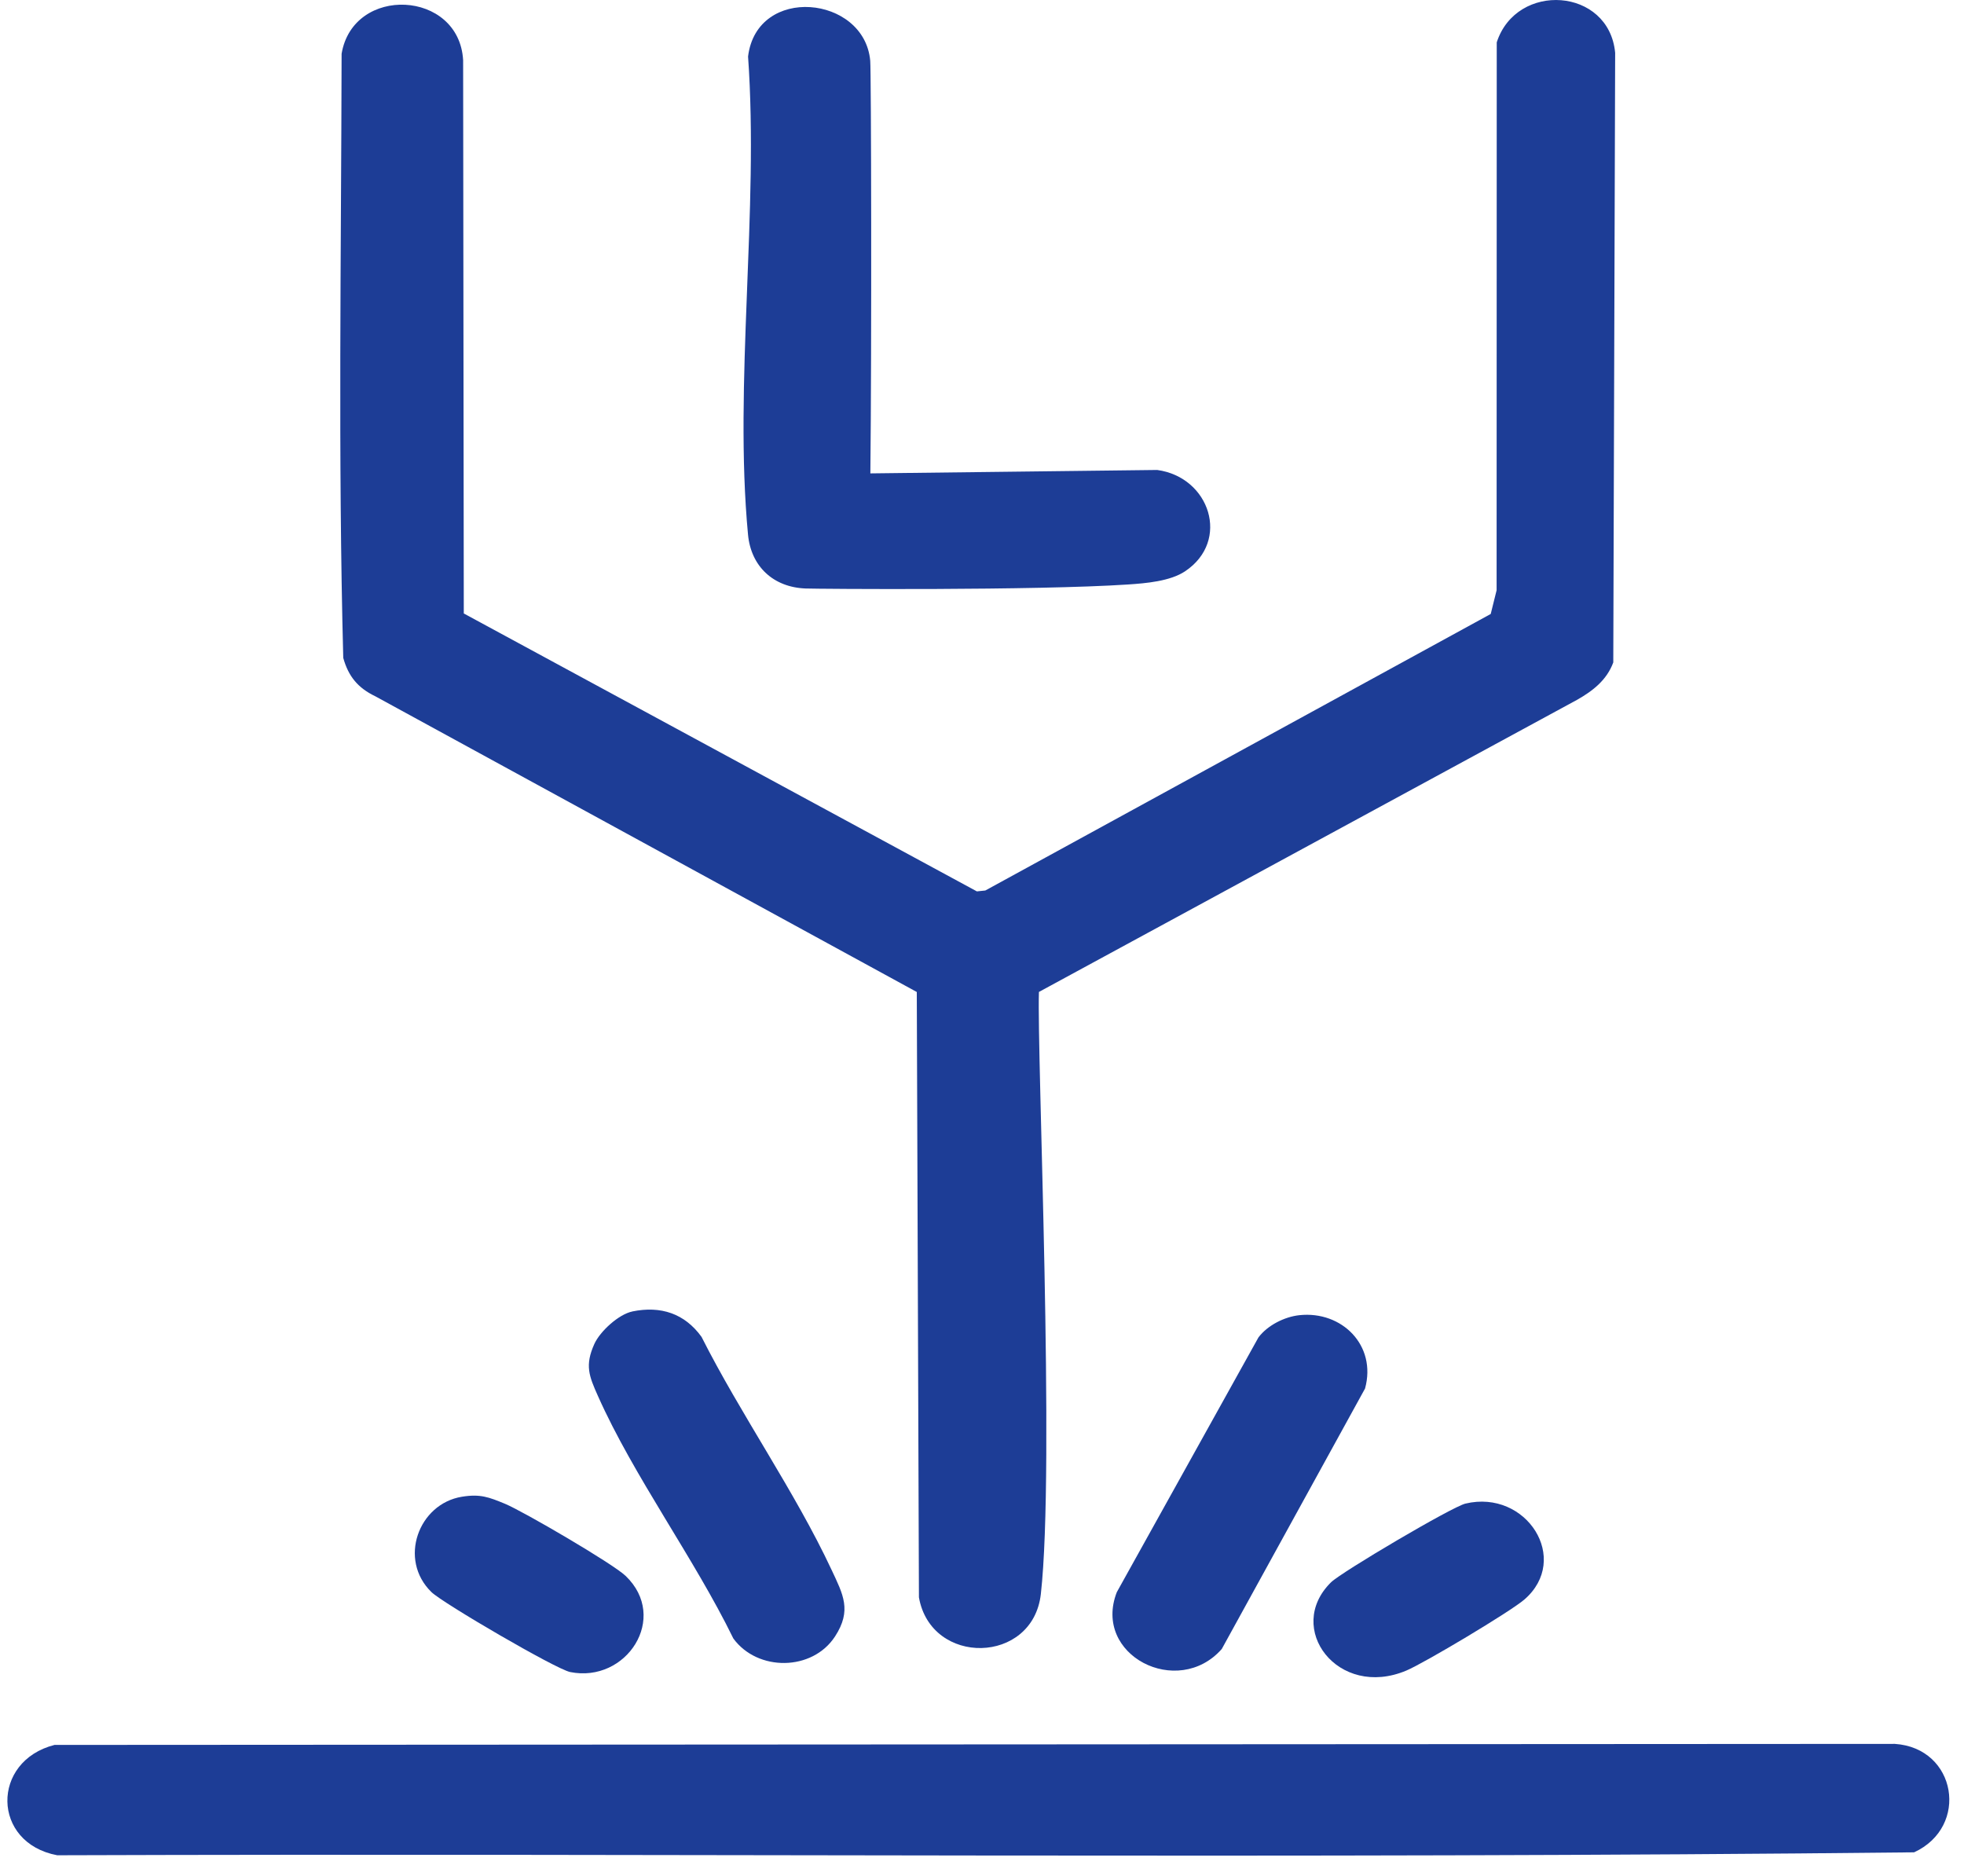 <svg width="89" height="85" viewBox="0 0 89 85" fill="none" xmlns="http://www.w3.org/2000/svg">
<g id="a" clip-path="url(#clip0_15_375)">
<path id="Vector" d="M21.012 27.797L44.268 40.394L44.65 40.354L67.553 27.823L67.82 26.747L67.826 1.918C68.722 -0.842 72.913 -0.569 73.192 2.392L73.107 30.018C72.812 30.821 72.172 31.316 71.453 31.72L47.08 44.951C46.984 47.82 47.815 66.451 47.167 72.233C46.808 75.433 42.191 75.514 41.642 72.385L41.545 44.953L17.006 31.552C16.223 31.177 15.789 30.654 15.555 29.814C15.316 20.713 15.462 11.558 15.48 2.437C16.003 -0.686 20.806 -0.46 20.987 2.727L21.017 27.795L21.012 27.797Z" fill="#1D3D96"/>
<path id="Vector_2" d="M2.467 79.073L85.866 79.026C88.664 79.21 89.259 82.783 86.738 83.94C58.719 84.243 30.635 83.978 2.592 84.073C-0.384 83.512 -0.41 79.806 2.469 79.073H2.467Z" fill="#1D3D96"/>
<path id="Vector_3" d="M39.443 21.452L52.44 21.297C54.826 21.622 55.771 24.51 53.702 25.889C53.026 26.339 51.941 26.432 51.11 26.487C46.917 26.765 37.065 26.689 36.504 26.668C35.042 26.612 34.033 25.667 33.897 24.228C33.251 17.374 34.396 9.521 33.899 2.562C34.297 -0.701 39.171 -0.21 39.435 2.754C39.479 3.244 39.504 15.644 39.441 21.452H39.443Z" fill="#1D3D96"/>
<path id="Vector_4" d="M58.88 59.599C60.802 59.391 62.395 60.964 61.858 62.922L55.365 74.726C53.371 76.985 49.495 75.011 50.609 72.15L57.027 60.607C57.441 60.056 58.208 59.672 58.88 59.599Z" fill="#1D3D96"/>
<path id="Vector_5" d="M28.653 59.43C29.945 59.165 31.025 59.523 31.79 60.581C33.566 64.101 36.027 67.596 37.683 71.139C38.206 72.257 38.609 72.974 37.84 74.157C36.813 75.736 34.329 75.754 33.231 74.248C31.459 70.616 28.719 66.903 27.096 63.261C26.692 62.355 26.495 61.875 26.933 60.903C27.193 60.328 28.037 59.559 28.651 59.432L28.653 59.43Z" fill="#1D3D96"/>
<path id="Vector_6" d="M20.933 67.826C21.762 67.691 22.152 67.844 22.883 68.145C23.719 68.492 27.77 70.858 28.348 71.411C30.332 73.307 28.39 76.285 25.837 75.77C25.19 75.639 20.073 72.653 19.552 72.148C18.036 70.674 18.962 68.145 20.933 67.826Z" fill="#1D3D96"/>
<path id="Vector_7" d="M60.316 71.704C60.798 71.232 65.799 68.282 66.407 68.137C69.174 67.477 71.199 70.654 69.075 72.487C68.434 73.039 64.545 75.36 63.73 75.703C60.629 77.008 58.2 73.781 60.318 71.702L60.316 71.704Z" fill="#1D3D96"/>
</g>
<defs>
<clipPath id="clip0_15_375">
<rect width="88" height="84.09" fill="white" transform="translate(0.333)"/>
</clipPath>
</defs>
</svg>

